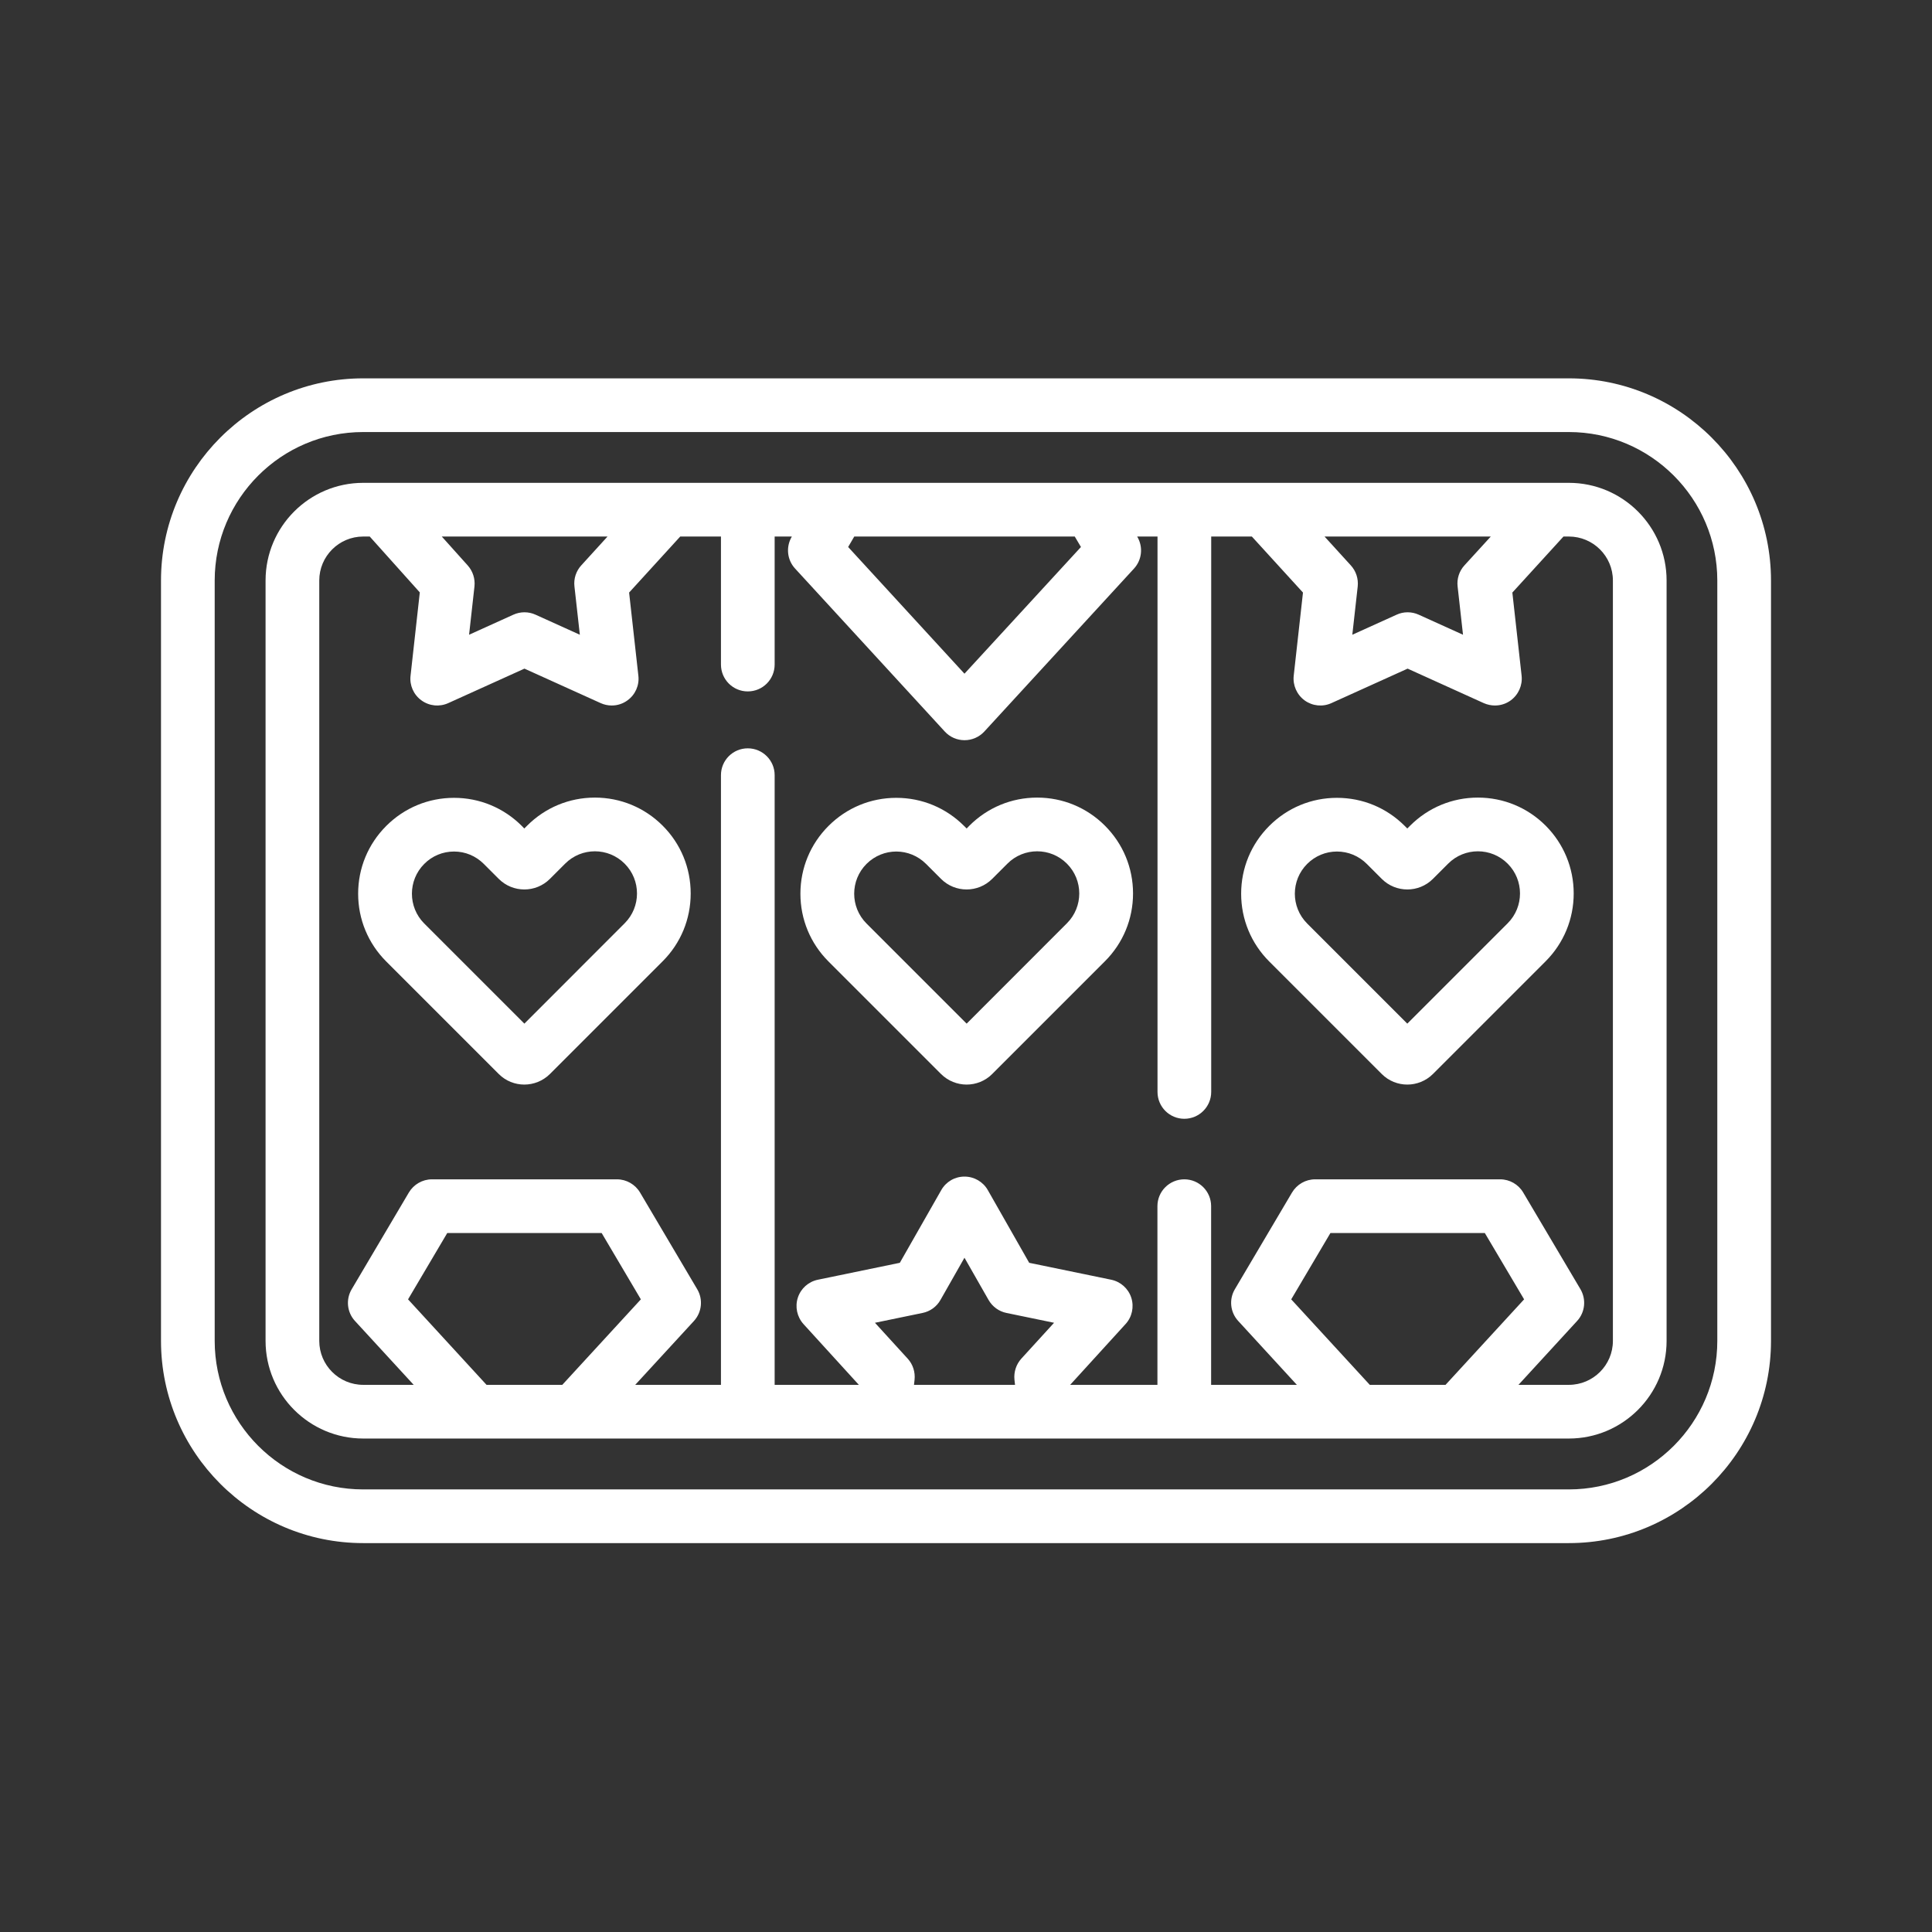 <?xml version="1.0" encoding="utf-8"?>
<svg xmlns="http://www.w3.org/2000/svg" fill="none" height="24" viewBox="0 0 24 24" width="24">
<rect x="0" y="0" width="24" height="24" fill="#333333" stroke="none"/>
<path d="M8.232 10.257C8.007 10.032 7.708 9.908 7.39 9.908C7.072 9.908 6.773 10.032 6.548 10.257L6.513 10.292L6.482 10.26C6.257 10.035 5.958 9.911 5.64 9.911C5.322 9.911 5.023 10.035 4.798 10.26C4.573 10.485 4.449 10.784 4.449 11.102C4.449 11.42 4.573 11.719 4.798 11.944L6.196 13.342C6.283 13.429 6.398 13.473 6.513 13.473C6.628 13.473 6.743 13.429 6.831 13.342L8.232 11.941C8.457 11.716 8.58 11.417 8.58 11.099C8.58 10.781 8.457 10.482 8.232 10.257ZM7.76 11.469L6.514 12.716L5.27 11.472C5.066 11.268 5.066 10.936 5.27 10.732C5.368 10.633 5.5 10.578 5.64 10.578C5.78 10.578 5.911 10.633 6.01 10.732L6.196 10.918C6.371 11.093 6.656 11.093 6.831 10.918L7.02 10.729C7.224 10.524 7.556 10.524 7.76 10.729C7.964 10.933 7.964 11.265 7.76 11.469Z" fill="white"/>
<path d="M13.726 10.257C13.501 10.032 13.202 9.908 12.884 9.908C12.566 9.908 12.267 10.032 12.042 10.257L12.008 10.292L11.976 10.26C11.751 10.035 11.452 9.911 11.134 9.911C10.816 9.911 10.517 10.035 10.292 10.26C10.067 10.485 9.943 10.784 9.943 11.102C9.943 11.42 10.067 11.719 10.292 11.944L11.69 13.342C11.778 13.429 11.893 13.473 12.008 13.473C12.123 13.473 12.238 13.429 12.325 13.342L13.726 11.941C13.951 11.716 14.075 11.417 14.075 11.099C14.075 10.781 13.951 10.482 13.726 10.257ZM13.254 11.469L12.008 12.716L10.764 11.472C10.56 11.268 10.56 10.936 10.764 10.732C10.866 10.63 11 10.578 11.134 10.578C11.268 10.578 11.402 10.63 11.504 10.732L11.69 10.918C11.865 11.093 12.15 11.093 12.325 10.918L12.514 10.729C12.718 10.524 13.05 10.524 13.254 10.729C13.458 10.933 13.458 11.265 13.254 11.469Z" fill="white"/>
<path d="M19.201 10.257C18.976 10.032 18.677 9.908 18.359 9.908C18.041 9.908 17.742 10.032 17.517 10.257L17.482 10.292L17.45 10.26C17.225 10.035 16.927 9.911 16.608 9.911C16.29 9.911 15.992 10.035 15.767 10.26C15.542 10.485 15.418 10.784 15.418 11.102C15.418 11.42 15.542 11.719 15.767 11.944L17.165 13.342C17.252 13.429 17.367 13.473 17.482 13.473C17.597 13.473 17.712 13.429 17.8 13.342L19.201 11.941C19.425 11.716 19.549 11.417 19.549 11.099C19.549 10.781 19.425 10.482 19.201 10.257ZM18.729 11.469L17.482 12.716L16.238 11.472C16.034 11.268 16.034 10.936 16.238 10.732C16.337 10.633 16.469 10.578 16.608 10.578C16.748 10.578 16.88 10.633 16.979 10.732L17.165 10.918C17.34 11.093 17.625 11.093 17.8 10.918L17.989 10.729C18.193 10.524 18.525 10.524 18.729 10.729C18.933 10.933 18.933 11.265 18.729 11.469Z" fill="white"/>
<path d="M19.489 5.998H4.512C3.843 5.998 3.299 6.542 3.299 7.211V16.657C3.299 17.326 3.843 17.87 4.512 17.87C4.513 17.87 4.512 17.87 4.513 17.87H19.489C20.158 17.87 20.703 17.326 20.703 16.657V7.211C20.703 6.542 20.158 5.998 19.489 5.998ZM18.519 6.665L18.192 7.023C18.127 7.094 18.096 7.189 18.107 7.285L18.174 7.885L17.624 7.636C17.58 7.616 17.533 7.606 17.486 7.606C17.439 7.606 17.392 7.616 17.349 7.636L16.799 7.885L16.866 7.285C16.876 7.189 16.845 7.094 16.78 7.023L16.454 6.665H18.519ZM10.612 6.665H13.351L13.428 6.795L11.981 8.369L10.536 6.795L10.612 6.665ZM7.547 6.665L7.221 7.023C7.156 7.094 7.125 7.189 7.136 7.285L7.203 7.885L6.653 7.636C6.565 7.596 6.465 7.596 6.377 7.636L5.827 7.885L5.894 7.285C5.904 7.19 5.874 7.096 5.811 7.025L5.488 6.665H7.547ZM6.044 17.203L5.069 16.141L5.556 15.317H7.474L7.961 16.141L6.985 17.203H6.044ZM12.687 16.878C12.623 16.949 12.592 17.045 12.602 17.14L12.609 17.203H11.354L11.361 17.14C11.371 17.045 11.341 16.949 11.276 16.878L10.869 16.432L11.46 16.31C11.554 16.291 11.636 16.232 11.683 16.148L11.981 15.624L12.28 16.148C12.328 16.232 12.409 16.291 12.503 16.31L13.094 16.432L12.687 16.878ZM17.016 17.203L16.04 16.141L16.527 15.317H18.445L18.933 16.141L17.957 17.203H17.016ZM20.036 16.657H20.036C20.036 16.958 19.791 17.203 19.489 17.203H18.863L19.591 16.41C19.691 16.302 19.707 16.141 19.633 16.015L18.922 14.814C18.863 14.713 18.753 14.65 18.636 14.65H16.337C16.219 14.65 16.11 14.713 16.05 14.814L15.34 16.015C15.265 16.141 15.282 16.302 15.382 16.41L16.11 17.203H15.045V14.983C15.045 14.799 14.896 14.65 14.712 14.65C14.528 14.65 14.378 14.799 14.378 14.983V17.203H13.294L13.982 16.448C14.063 16.36 14.09 16.234 14.053 16.12C14.016 16.006 13.92 15.921 13.803 15.897L12.785 15.687L12.271 14.784C12.212 14.68 12.101 14.616 11.981 14.616C11.861 14.616 11.751 14.68 11.692 14.785L11.178 15.687L10.161 15.897C10.043 15.921 9.948 16.006 9.911 16.12C9.874 16.234 9.901 16.359 9.981 16.448L10.669 17.203H9.623V9.629C9.623 9.445 9.473 9.296 9.289 9.296C9.105 9.296 8.956 9.445 8.956 9.629V17.203H7.891L8.62 16.41C8.719 16.302 8.736 16.141 8.661 16.015L7.951 14.814C7.891 14.713 7.782 14.65 7.664 14.65H5.366C5.248 14.65 5.139 14.713 5.079 14.814L4.369 16.015C4.294 16.141 4.31 16.302 4.41 16.41L5.139 17.203H4.512C4.211 17.203 3.966 16.958 3.966 16.657V7.211C3.966 6.91 4.211 6.665 4.512 6.665H4.593L5.215 7.359L5.1 8.394C5.086 8.513 5.138 8.63 5.235 8.7C5.332 8.771 5.459 8.784 5.569 8.734L6.515 8.306L7.461 8.734C7.505 8.754 7.552 8.764 7.599 8.764C7.668 8.764 7.737 8.743 7.795 8.7C7.892 8.63 7.944 8.513 7.93 8.394L7.815 7.361L8.45 6.665H8.956V8.255C8.956 8.44 9.105 8.589 9.289 8.589C9.474 8.589 9.623 8.44 9.623 8.255V6.665H9.837L9.835 6.668C9.761 6.795 9.777 6.955 9.877 7.063L11.736 9.087C11.799 9.156 11.888 9.195 11.982 9.195C12.075 9.195 12.164 9.156 12.227 9.088L14.087 7.063C14.186 6.955 14.203 6.795 14.128 6.668L14.126 6.665H14.379V13.564C14.379 13.749 14.528 13.898 14.712 13.898C14.896 13.898 15.046 13.749 15.046 13.564V6.665H15.551L16.186 7.361L16.071 8.394C16.058 8.513 16.11 8.63 16.207 8.701C16.304 8.771 16.431 8.784 16.54 8.734L17.486 8.306L18.433 8.735C18.477 8.754 18.524 8.764 18.57 8.764C18.64 8.764 18.708 8.743 18.766 8.701C18.863 8.63 18.915 8.513 18.902 8.394L18.787 7.361L19.422 6.665H19.489C19.791 6.665 20.036 6.91 20.036 7.211V16.657H20.036Z" fill="white"/>
<path clip-rule="evenodd" d="M22 11.065V7.212C22 5.827 20.873 4.7 19.489 4.7H4.511C3.127 4.7 2 5.827 2 7.212V16.657C2 18.042 3.127 19.169 4.511 19.169H19.489C20.873 19.169 22 18.042 22 16.657V11.732L22 11.065ZM19.489 18.502C20.506 18.502 21.333 17.674 21.333 16.657L21.333 7.212C21.333 6.195 20.506 5.367 19.489 5.367H4.511C3.494 5.367 2.667 6.195 2.667 7.212V16.657C2.667 17.674 3.494 18.502 4.511 18.502H19.489Z" fill="white" fill-rule="evenodd"/>
</svg>